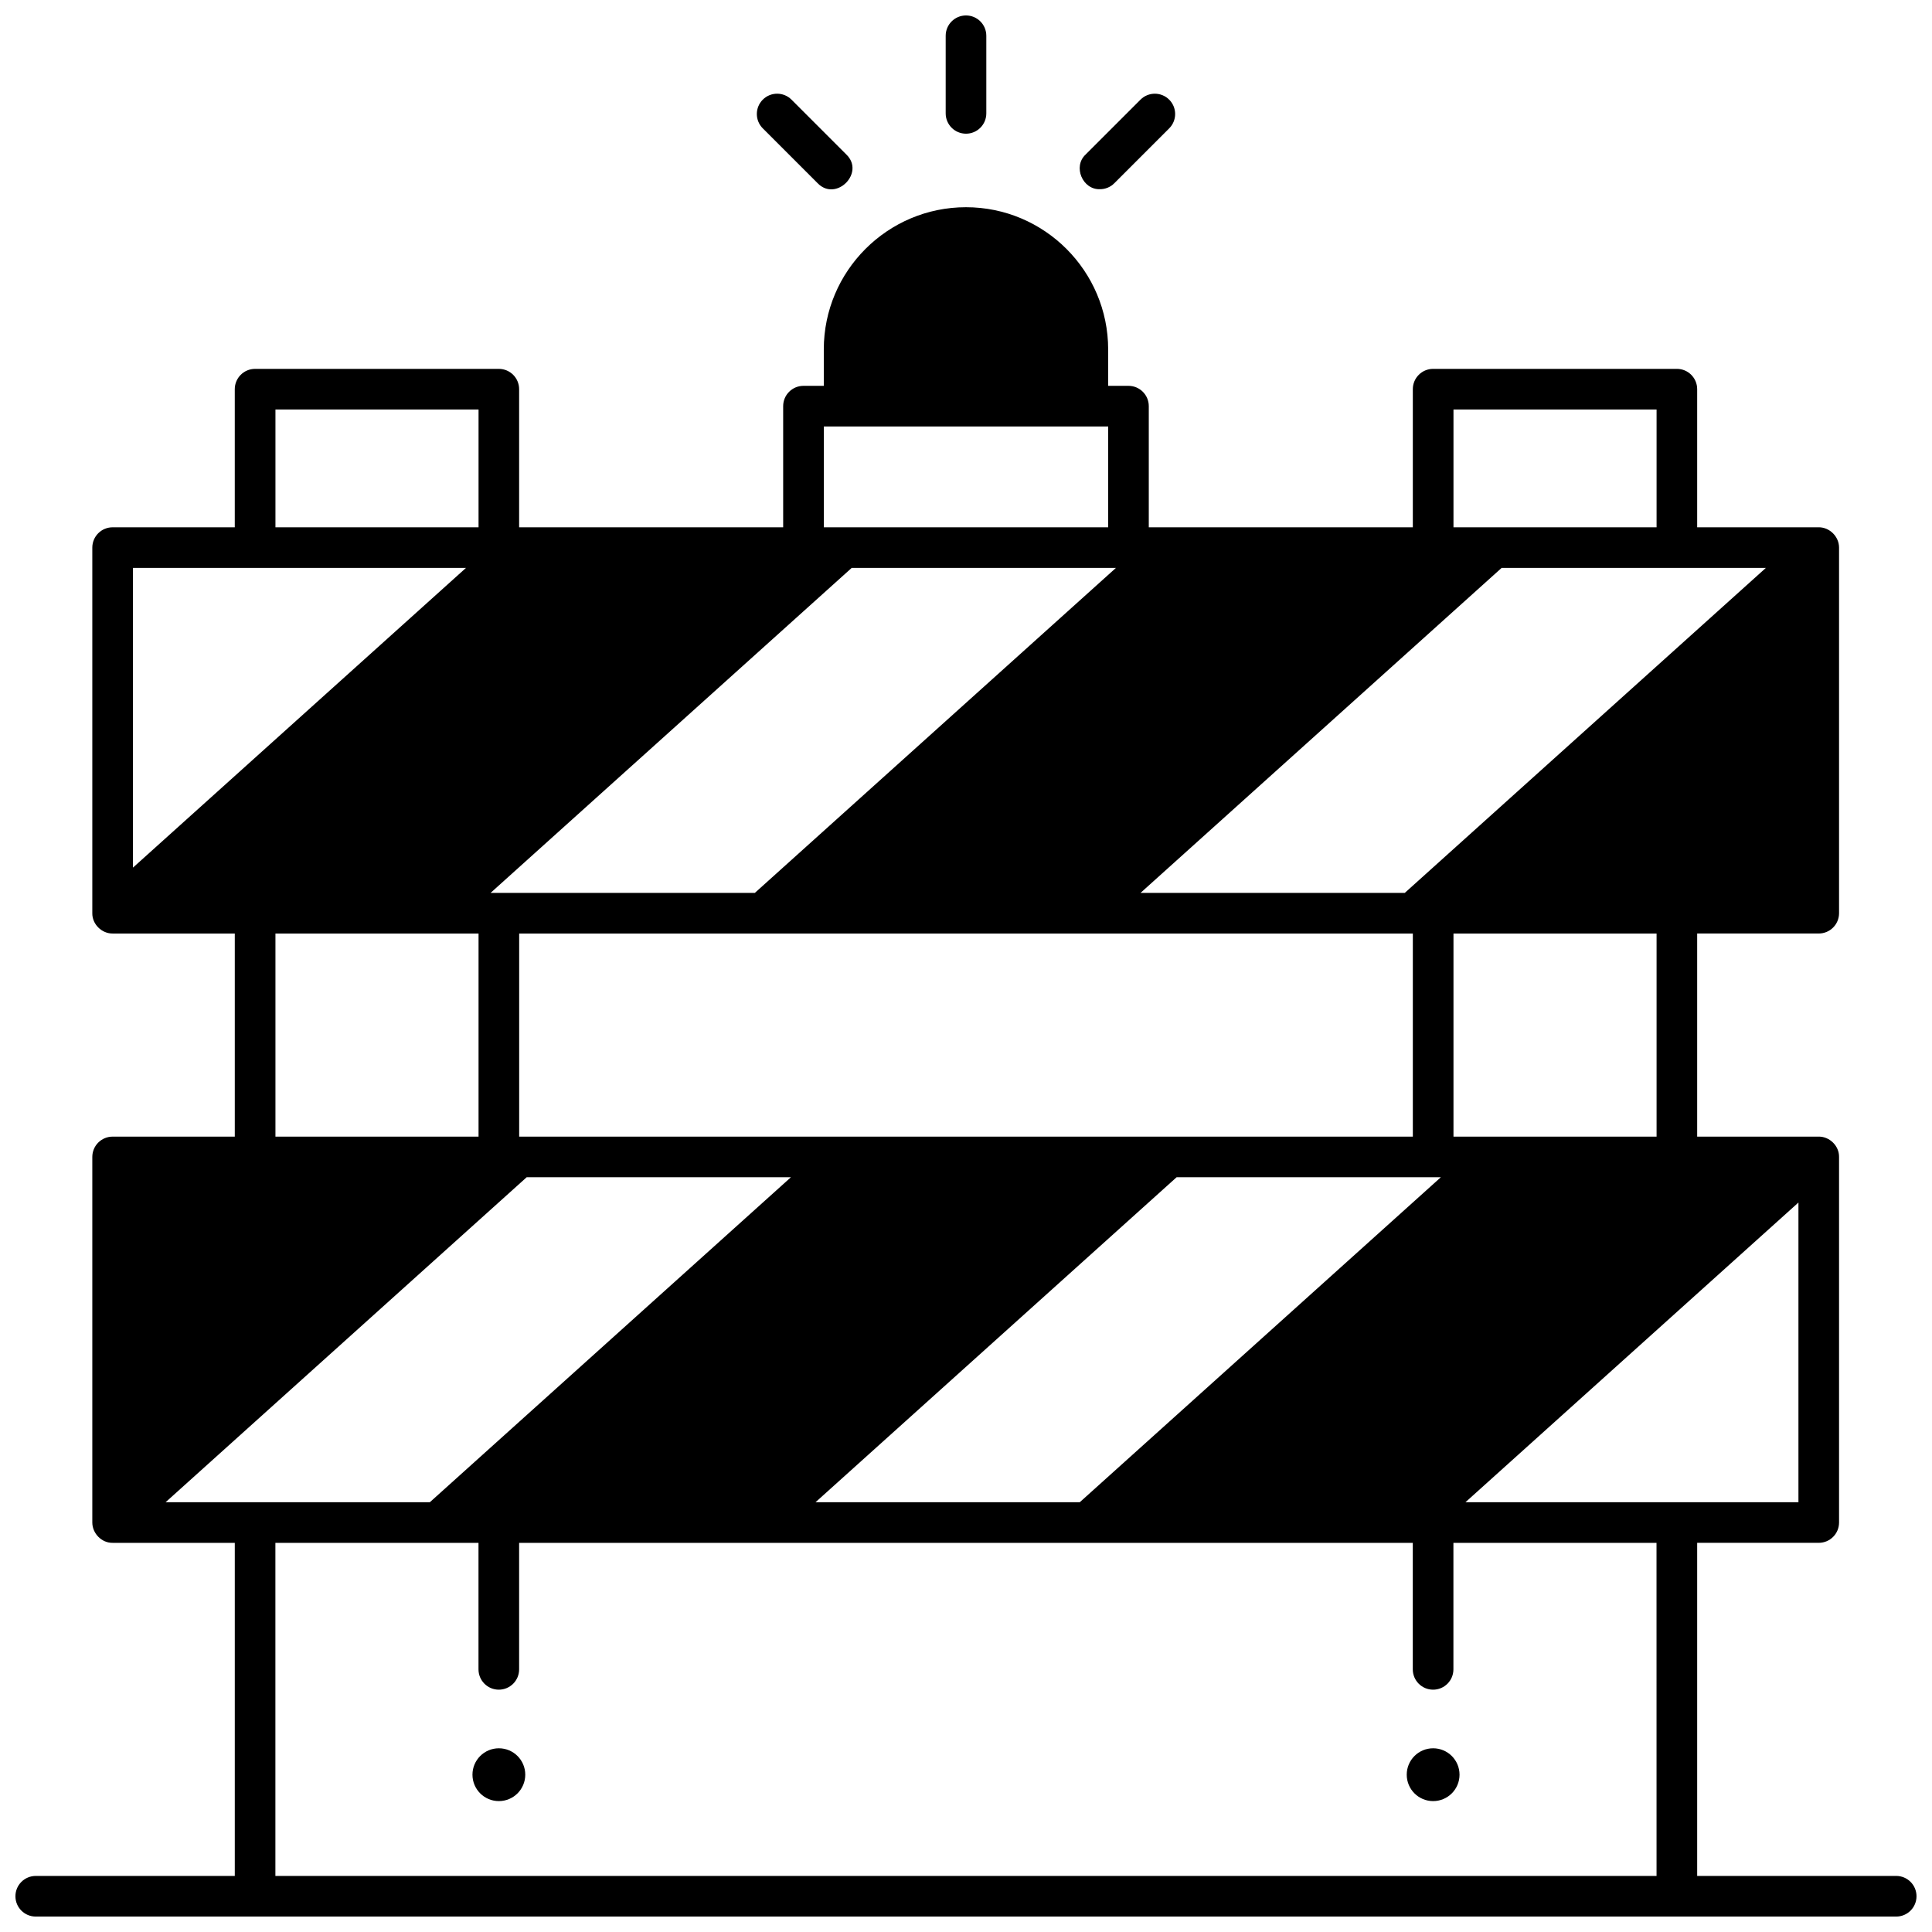 <?xml version="1.0" encoding="UTF-8"?>
<!-- Uploaded to: SVG Find, www.svgrepo.com, Generator: SVG Find Mixer Tools -->
<svg width="800px" height="800px" version="1.1" viewBox="144 144 512 512" xmlns="http://www.w3.org/2000/svg">
 <defs>
  <clipPath id="b">
   <path d="m394 148.09h12v31.906h-12z"/>
  </clipPath>
  <clipPath id="a">
   <path d="m148.09 198h503.81v453.9h-503.81z"/>
  </clipPath>
 </defs>
 <g clip-path="url(#b)">
  <path d="m400 179.43c2.973 0 5.383-2.41 5.383-5.383v-20.57c0-2.973-2.41-5.383-5.383-5.383s-5.383 2.41-5.383 5.383v20.57c0 2.973 2.406 5.383 5.383 5.383z"/>
 </g>
 <path d="m360.69 192.56c4.867 5.012 12.625-2.75 7.609-7.609l-14.543-14.543c-2.102-2.102-5.512-2.102-7.609 0-2.102 2.102-2.102 5.508 0 7.609z"/>
 <path d="m435.5 194.14c1.375 0 2.758-0.523 3.805-1.578l14.543-14.543c2.102-2.102 2.102-5.508 0-7.609-2.102-2.102-5.512-2.102-7.609 0l-14.543 14.543c-3.434 3.195-0.797 9.348 3.805 9.188z"/>
 <path d="m530.79 614.31c0 3.867-3.133 7-6.996 7s-6.996-3.133-6.996-7c0-3.863 3.133-6.996 6.996-6.996s6.996 3.133 6.996 6.996"/>
 <path d="m283.2 614.31c0 3.867-3.133 7-6.996 7s-6.996-3.133-6.996-7c0-3.863 3.133-6.996 6.996-6.996s6.996 3.133 6.996 6.996"/>
 <g clip-path="url(#a)">
  <path d="m646.52 641.14h-52.75v-88.273h32.215c2.973 0 5.383-2.41 5.383-5.383v-96.887c0.043-2.922-2.5-5.406-5.383-5.383h-32.215v-53.824h32.215c2.973 0 5.383-2.41 5.383-5.383v-96.887c0.004-2.902-2.481-5.391-5.383-5.383h-32.215v-36.602c0-2.973-2.41-5.383-5.383-5.383h-64.59c-2.973 0-5.383 2.41-5.383 5.383v36.602h-69.973v-32.102c0-2.973-2.41-5.383-5.383-5.383h-5.383v-9.656c0-20.777-16.902-37.68-37.68-37.68s-37.68 16.902-37.68 37.68v9.656h-5.383c-2.973 0-5.383 2.41-5.383 5.383v32.105h-69.973v-36.602c0-2.973-2.41-5.383-5.383-5.383h-64.59c-2.973 0-5.383 2.41-5.383 5.383v36.602h-32.371c-2.973 0-5.383 2.41-5.383 5.383v96.887c-0.047 2.91 2.504 5.414 5.383 5.383h32.375v53.824h-32.375c-2.973 0-5.383 2.41-5.383 5.383v96.887c0 2.875 2.477 5.434 5.383 5.383h32.375v88.273h-52.75c-2.973 0-5.383 2.41-5.383 5.383 0 2.973 2.41 5.383 5.383 5.383h493.04c2.973 0 5.383-2.41 5.383-5.383 0-2.977-2.41-5.387-5.383-5.387zm-25.914-99.039h-88.242l88.242-79.418zm-260.48 0 95.691-86.121h70.027l-95.691 86.121zm-78.539-96.883v-53.824h236.83v53.824zm247.6 0v-53.824h53.824v53.824zm82.781-150.71-95.691 86.121h-70.027l95.691-86.121zm-82.781-41.984h53.824v31.219h-53.824zm-89.461 41.984-95.691 86.121h-70.027l95.691-86.121zm-77.398-37.484h75.355v26.723h-75.355zm-145.33-4.5h53.824v31.219h-53.824zm-37.758 41.984h88.242l-88.242 79.418zm80.738 96.887h10.844v53.824h-53.824v-53.824zm-72.094 150.71 95.691-86.121h70.027l-95.691 86.121zm395.12 99.039h-366.02v-88.273h53.824v33.527c0 2.973 2.41 5.383 5.383 5.383 2.973 0 5.383-2.41 5.383-5.383v-33.527h236.83v33.527c0 2.973 2.41 5.383 5.383 5.383 2.973 0 5.383-2.41 5.383-5.383v-33.527h53.824z"/>
 </g>
</svg>